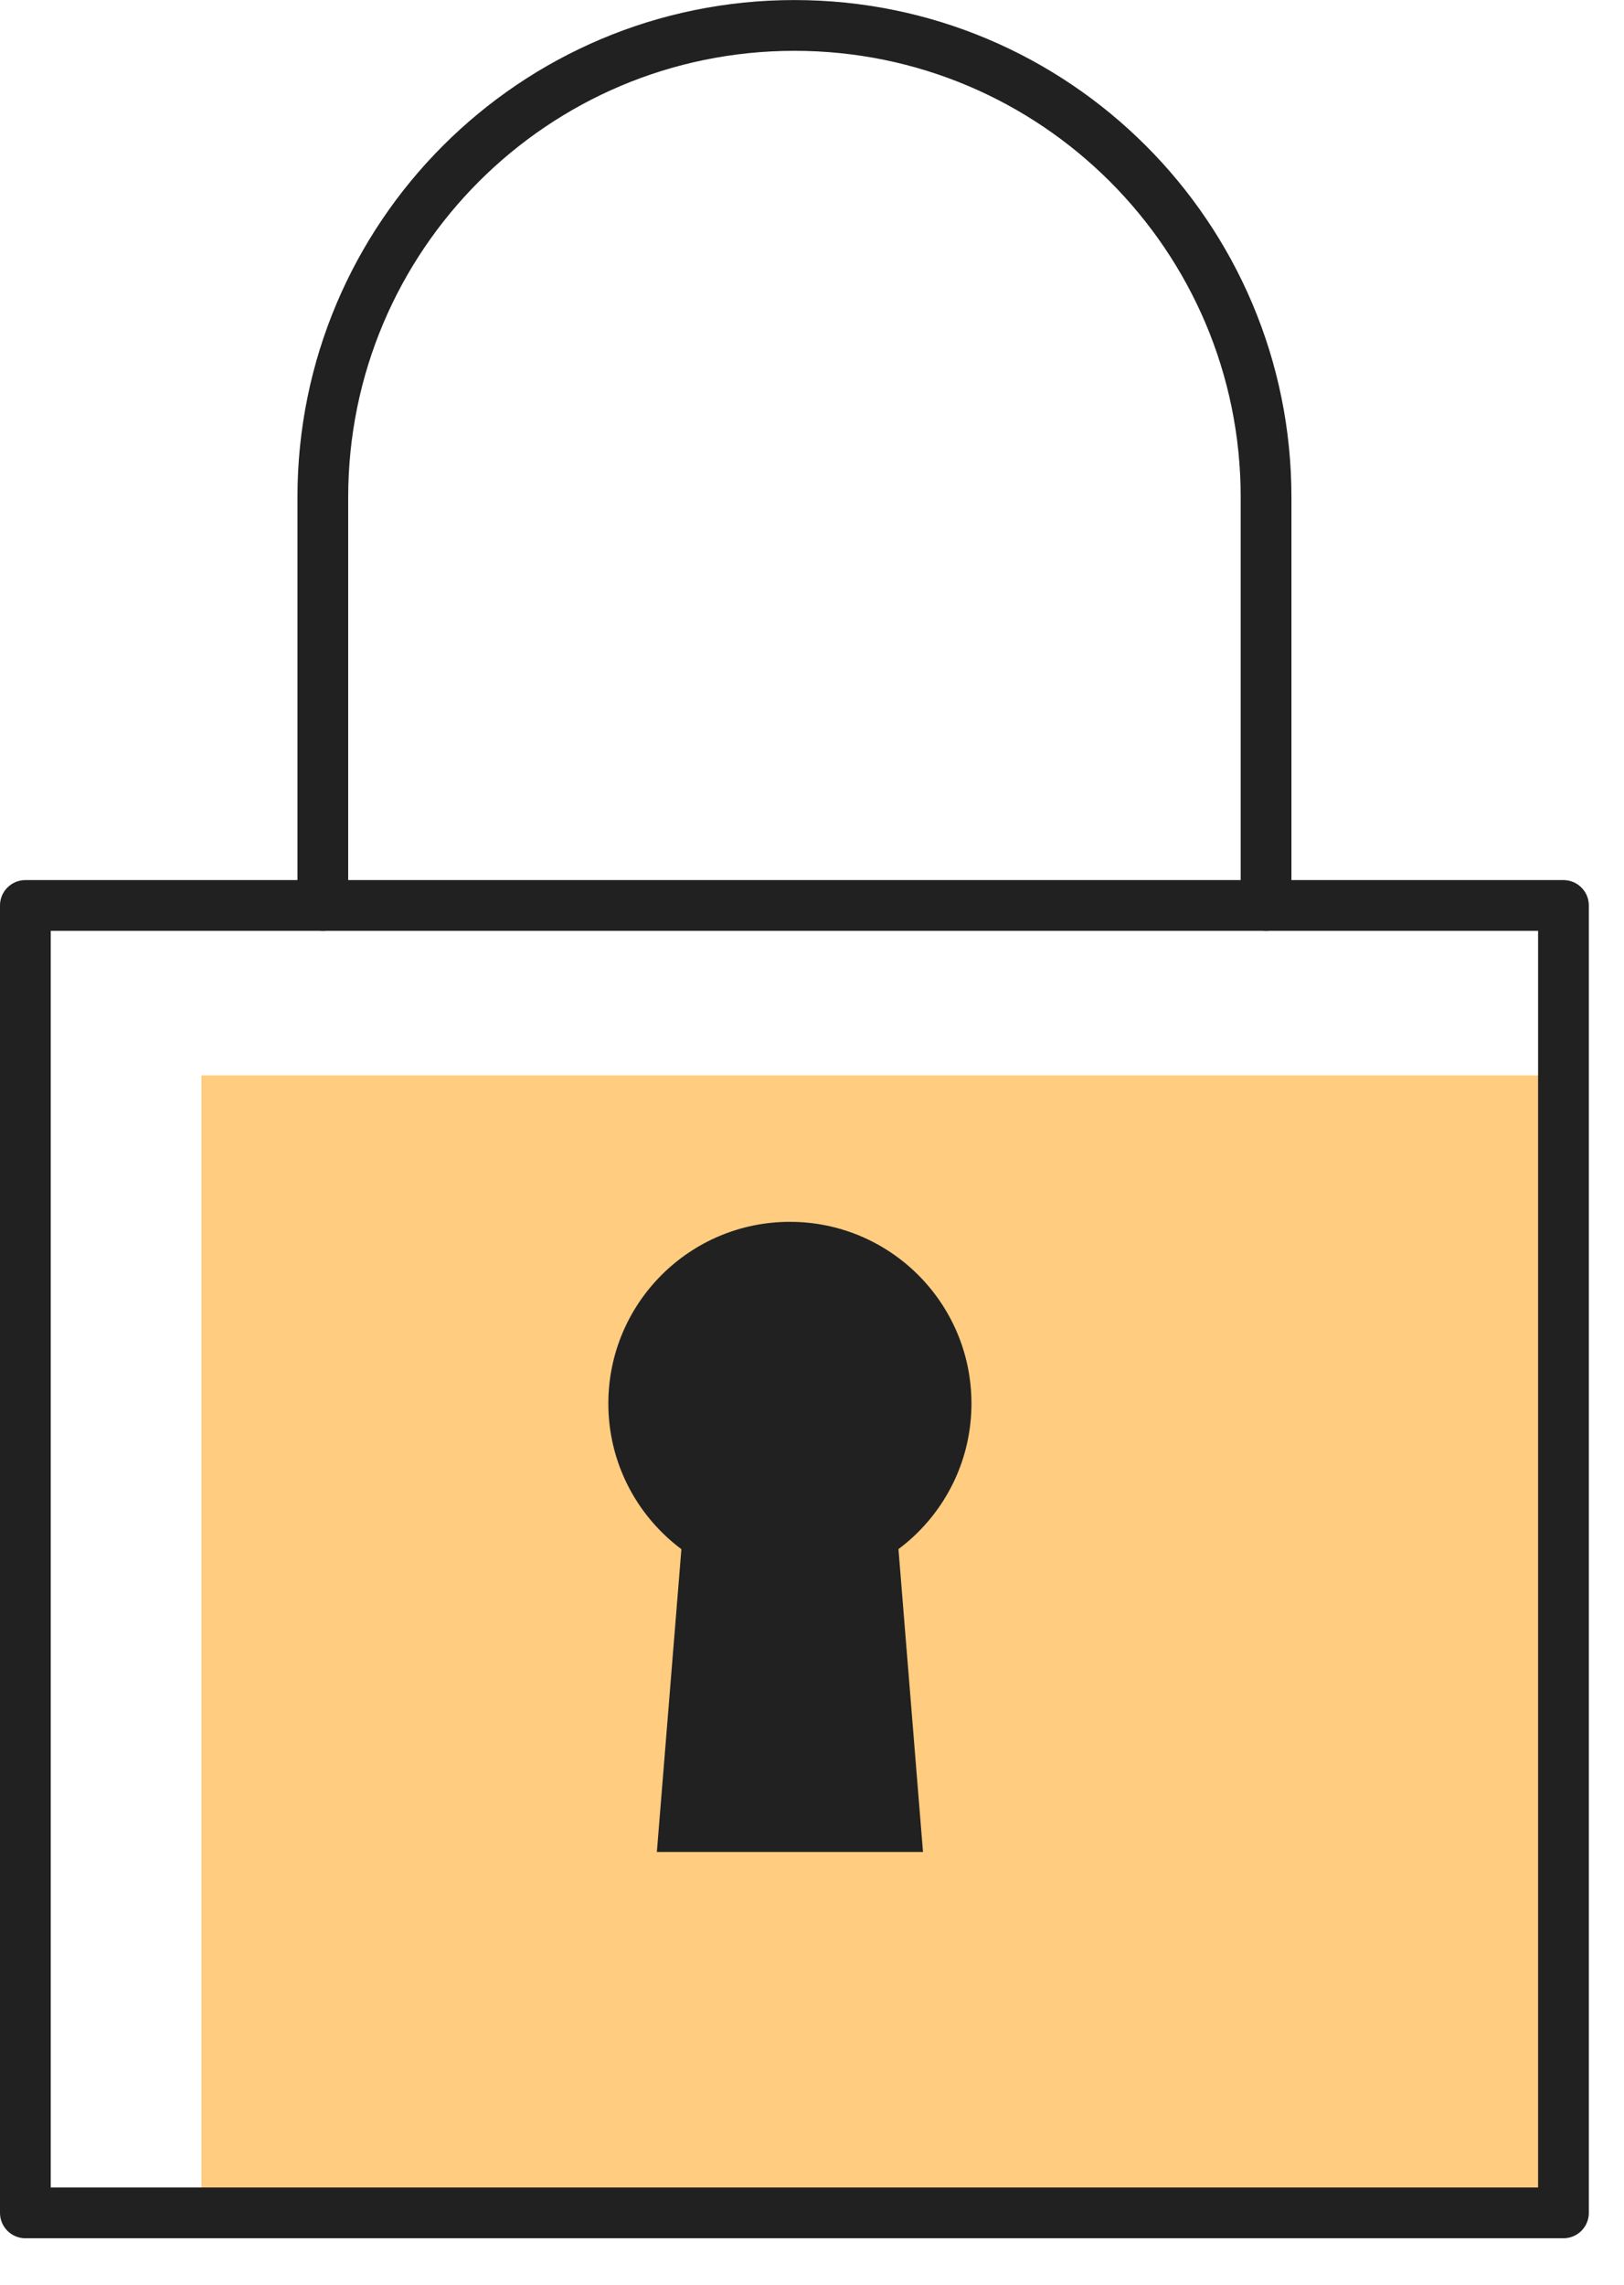 <?xml version="1.0" encoding="UTF-8"?>
<svg width="32px" height="45px" viewBox="0 0 32 45" version="1.1" xmlns="http://www.w3.org/2000/svg" xmlns:xlink="http://www.w3.org/1999/xlink">
    <title>Group 10</title>
    <g id="Design" stroke="none" stroke-width="1" fill="none" fill-rule="evenodd">
        <g id="Dropdown" transform="translate(-506, -410)">
            <g id="Dropwown" transform="translate(456.683, 119)">
                <g id="Group-8" transform="translate(49.317, 291)">
                    <polygon id="Fill-1" fill="#FFCC80" points="3.968 43.585 30.807 43.585 30.807 21.181 3.968 21.181"></polygon>
                    <g id="Group-7" transform="translate(0, 0.084)">
                        <polygon id="Stroke-2" stroke="#212121" stroke-linecap="round" stroke-linejoin="round" points="0.5 43.5 30.807 43.5 30.807 17.75 0.5 17.75"></polygon>
                        <path d="M6.361,17.75 L6.361,9.709 C6.361,4.577 10.521,0.417 15.653,0.417 C20.785,0.417 24.947,4.577 24.947,9.709 L24.947,17.75" id="Stroke-4" stroke="#212121" stroke-linecap="round" stroke-linejoin="round"></path>
                        <path d="M19.142,27.559 C19.142,29.535 17.54,31.137 15.564,31.137 C13.589,31.137 11.987,29.535 11.987,27.559 C11.987,25.583 13.589,23.981 15.564,23.981 C17.54,23.981 19.142,25.583 19.142,27.559" id="Fill-5" fill="#212121"></path>
                        <polygon id="Fill-6" fill="#212121" points="13.563 28.743 17.567 28.743 18.187 36.392 12.943 36.392"></polygon>
                    </g>
                </g>
            </g>
        </g>
    </g>
</svg>